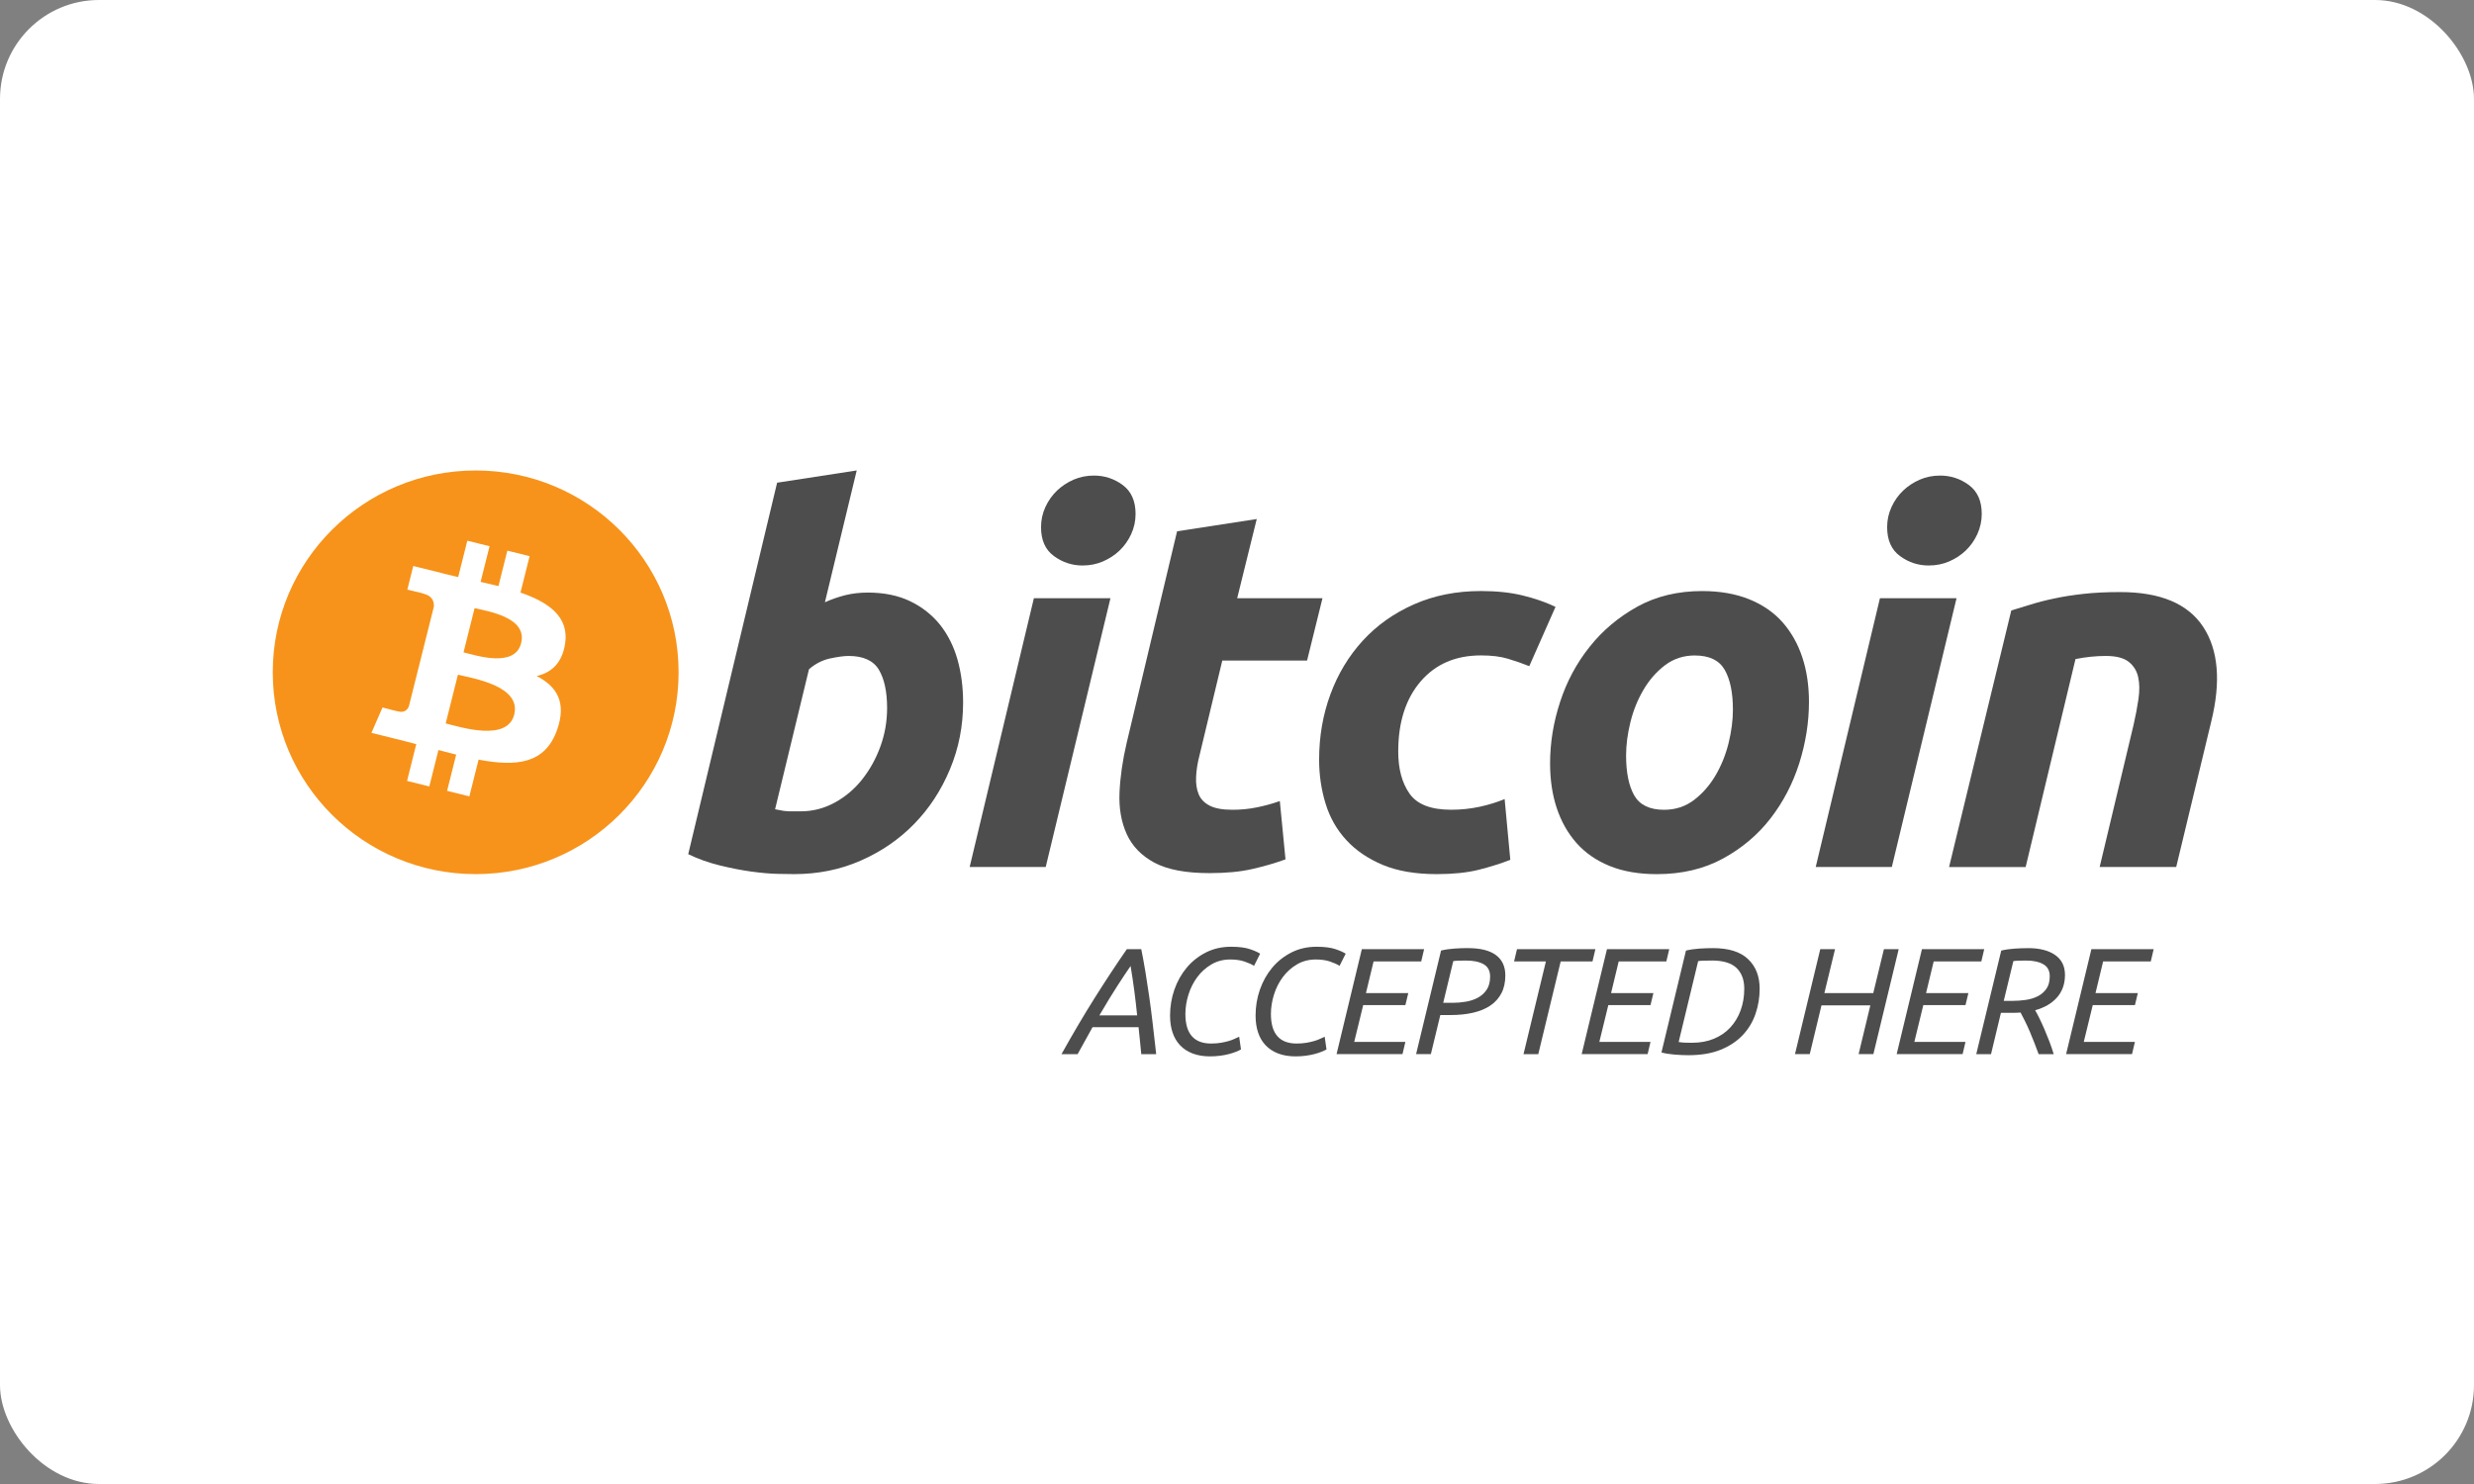<svg fill="none" height="60" viewBox="0 0 100 60" width="100" xmlns="http://www.w3.org/2000/svg"><rect x="0" y="0" width="100" height="60" fill="#808080" stroke="none"/><rect fill="#fff" height="60" rx="4" width="100"/><g clip-rule="evenodd" fill-rule="evenodd"><path d="m44.161 41.53-.603 1.09h-.652c.46-.825.908-1.584 1.345-2.278.437-.694.869-1.349 1.295-1.965h.585c.061.306.118.616.169.928.051.312.102.64.151.983.049.343.096.707.141 1.09.045.384.092.797.142 1.243h-.603c-.021-.184-.039-.368-.055-.554s-.035-.364-.055-.536zm1.803-.478c-.033-.33-.071-.659-.114-.986s-.093-.663-.151-1.01c-.144.208-.322.477-.535.805-.213.329-.455.726-.726 1.191z" fill="#4d4d4d"/><path d="m48.914 42.711c-.267 0-.501-.039-.705-.116-.203-.078-.372-.188-.508-.331-.135-.142-.237-.315-.305-.517-.068-.202-.102-.43-.102-.683 0-.367.059-.718.175-1.053.117-.334.283-.63.498-.887.215-.257.475-.462.778-.616.304-.153.642-.23 1.015-.23.32 0 .575.033.766.098.191.065.327.127.409.184l-.246.49c-.095-.061-.223-.119-.385-.174-.162-.055-.354-.083-.575-.083-.283 0-.537.066-.763.199-.226.133-.416.304-.572.514s-.275.447-.357.71c-.082.263-.123.523-.123.781 0 .796.347 1.194 1.04 1.194.148 0 .28-.011.397-.031.117-.02.221-.044.311-.07.09-.026.17-.056.24-.089.07-.033.131-.061.185-.086l.074.514c-.049.029-.114.059-.194.092-.08.033-.173.063-.28.092-.107.029-.226.052-.357.07-.131.018-.271.027-.418.027z" fill="#4d4d4d"/><path d="m52.371 42.711c-.267 0-.501-.039-.705-.116-.203-.078-.372-.188-.508-.331-.135-.142-.237-.315-.305-.517-.068-.202-.102-.43-.102-.683 0-.367.058-.718.175-1.053.117-.334.283-.63.498-.887.215-.257.475-.462.778-.616.304-.153.641-.23 1.015-.23.32 0 .575.033.766.098s.327.127.409.184l-.246.49c-.095-.061-.223-.119-.385-.174-.162-.055-.354-.083-.575-.083-.283 0-.537.066-.763.199-.226.133-.416.304-.572.514s-.275.447-.357.71c-.082.263-.123.523-.123.781 0 .796.347 1.194 1.04 1.194.148 0 .28-.011.397-.031.117-.02.221-.044.311-.07s.17-.056.24-.089c.07-.033.131-.061.185-.086l.074.514c-.049.029-.114.059-.194.092-.08.033-.173.063-.28.092-.107.029-.226.052-.357.07-.131.018-.271.027-.418.027z" fill="#4d4d4d"/><path d="m54.024 42.619 1.022-4.243h2.517l-.117.496h-1.926l-.308 1.28h1.711l-.117.484h-1.705l-.363 1.488h2.068l-.117.496z" fill="#4d4d4d"/><path d="m59.344 38.334c.496 0 .871.094 1.123.282s.379.461.379.82c0 .278-.052.518-.157.719-.105.202-.253.368-.446.499-.193.131-.425.227-.695.29s-.572.095-.905.095h-.425l-.382 1.58h-.597l1.009-4.188c.172-.041.355-.067.548-.08.193-.013.375-.019.548-.019zm-.074.502c-.291 0-.468.008-.529.025l-.406 1.684h.388c.172 0 .349-.015.529-.046.18-.031.343-.085.486-.162.144-.077.262-.185.354-.322.092-.137.139-.313.139-.529 0-.233-.086-.399-.259-.499-.172-.1-.406-.15-.702-.15z" fill="#4d4d4d"/><path d="m64.486 38.377-.117.496h-1.286l-.905 3.747h-.597l.905-3.747h-1.286l.117-.496z" fill="#4d4d4d"/><path d="m63.932 42.619 1.022-4.243h2.517l-.117.496h-1.926l-.308 1.28h1.711l-.117.484h-1.705l-.363 1.488h2.068l-.117.496z" fill="#4d4d4d"/><path d="m69.243 38.334c.632 0 1.104.148 1.415.444.312.296.468.695.468 1.197 0 .351-.055.689-.166 1.013-.111.325-.283.611-.517.861-.234.248-.532.447-.895.594-.363.147-.797.22-1.302.22-.172 0-.359-.008-.56-.025-.201-.016-.378-.045-.529-.086l.991-4.12c.172-.041.355-.067.548-.08.193-.012.375-.018.548-.018zm-.049.502c-.308 0-.492.008-.554.025l-.788 3.269c.033.008.088.015.166.021.078.006.205.009.382.009.324 0 .616-.054.877-.162.261-.108.481-.259.661-.454.18-.194.32-.424.418-.691.098-.267.148-.56.148-.879 0-.359-.105-.639-.314-.839-.209-.2-.541-.3-.997-.3z" fill="#4d4d4d"/><path d="m75.723 42.619h-.597l.474-1.971h-1.975l-.474 1.971h-.597l1.022-4.243h.597l-.431 1.776h1.976l.431-1.776h.597z" fill="#4d4d4d"/><path d="m76.664 42.619 1.022-4.243h2.517l-.117.496h-1.926l-.308 1.28h1.711l-.117.484h-1.705l-.362 1.488h2.067l-.117.496z" fill="#4d4d4d"/><path d="m81.984 38.334c.455 0 .817.092 1.083.276.267.184.4.453.4.808 0 .359-.105.661-.316.904s-.508.417-.889.523c.049.086.107.195.172.328.066.133.133.28.203.441.069.161.137.329.203.502.066.174.123.342.172.505h-.609c-.057-.155-.117-.312-.178-.471-.061-.159-.124-.312-.187-.459-.064-.147-.127-.285-.191-.413-.063-.129-.122-.242-.175-.34-.053.004-.107.007-.16.009-.053.002-.106.003-.16.003h-.474l-.4 1.671h-.597l1.01-4.188c.172-.041.354-.067.548-.08.192-.012.375-.018.547-.018zm-.074.502c-.291 0-.468.008-.53.025l-.388 1.605h.364c.168 0 .341-.012.517-.037.176-.025.337-.072.482-.144.146-.071.265-.172.357-.3.092-.129.139-.299.139-.511 0-.229-.087-.392-.262-.49-.174-.099-.402-.147-.68-.147z" fill="#4d4d4d"/><path d="m83.513 42.619 1.022-4.243h2.517l-.117.496h-1.926l-.308 1.28h1.711l-.117.484h-1.705l-.363 1.488h2.067l-.117.496z" fill="#4d4d4d"/><path d="m35.067 23.958c.666 0 1.24.118 1.723.351.485.235.886.552 1.207.951.317.401.553.869.705 1.405.151.538.227 1.116.227 1.736 0 .951-.175 1.849-.529 2.696-.353.848-.833 1.584-1.444 2.211-.61.627-1.33 1.121-2.16 1.486-.829.366-1.73.548-2.698.548-.125 0-.345-.003-.656-.01-.311-.006-.668-.038-1.068-.092-.403-.056-.828-.138-1.278-.249-.449-.109-.876-.261-1.278-.455l3.593-15.019 3.218-.496-1.286 5.33c.275-.123.553-.219.83-.289.279-.067.575-.103.893-.103zm-2.699 8.845c.485 0 .941-.118 1.37-.352.43-.233.801-.547 1.112-.94.311-.393.557-.837.737-1.333.179-.495.27-1.012.27-1.55 0-.661-.111-1.177-.332-1.549-.222-.371-.631-.558-1.226-.558-.195 0-.446.037-.757.103-.312.071-.592.216-.843.435l-1.37 5.661c.083.014.156.028.218.041.061.014.128.024.195.031.071.008.152.012.25.012.098 0 .222-.001.374-.001z" fill="#4d4d4d"/><path d="m42.268 35.054h-3.074l2.596-10.867h3.095zm1.495-12.19c-.429 0-.818-.128-1.163-.382-.348-.253-.521-.643-.521-1.168 0-.289.059-.56.176-.815.118-.255.274-.475.468-.662.194-.185.419-.333.674-.445.257-.11.53-.164.822-.164.429 0 .816.127 1.162.382.345.256.519.645.519 1.167 0 .29-.059.562-.177.817-.117.255-.272.474-.467.662-.192.185-.419.333-.674.443-.257.111-.529.164-.82.164z" fill="#4d4d4d"/><path d="m47.578 21.481 3.22-.496-.791 3.203h3.448l-.623 2.52h-3.427l-.913 3.802c-.084.317-.132.613-.145.887-.015.277.02.514.103.713.083.2.231.354.447.464.214.111.521.166.923.166.331 0 .654-.031.967-.094.31-.061.625-.146.944-.258l.229 2.357c-.415.151-.865.282-1.35.392-.485.111-1.06.164-1.724.164-.955 0-1.695-.14-2.223-.421-.527-.283-.899-.669-1.122-1.159-.22-.487-.318-1.05-.29-1.683.029-.635.125-1.302.29-2.005z" fill="#4d4d4d"/><path d="m53.319 30.716c0-.936.152-1.818.457-2.645.304-.827.742-1.55 1.31-2.171.566-.618 1.255-1.107 2.067-1.466.808-.358 1.712-.538 2.709-.538.624 0 1.181.058 1.671.176.492.118.938.272 1.341.464l-1.06 2.398c-.277-.112-.565-.21-.862-.3-.297-.091-.66-.135-1.09-.135-1.026 0-1.837.351-2.441 1.053-.601.702-.904 1.646-.904 2.832 0 .703.152 1.27.458 1.705.304.434.866.65 1.682.65.403 0 .791-.042 1.163-.123.375-.083.706-.186.998-.31l.229 2.458c-.389.15-.817.286-1.288.405-.471.115-1.032.173-1.683.173-.858 0-1.586-.124-2.18-.371-.595-.25-1.087-.582-1.474-1.002-.389-.421-.669-.914-.842-1.479-.173-.563-.261-1.156-.261-1.774z" fill="#4d4d4d"/><path d="m66.972 35.343c-.734 0-1.371-.111-1.911-.331-.539-.22-.985-.529-1.339-.929-.353-.399-.618-.871-.799-1.415-.181-.543-.268-1.146-.268-1.806 0-.828.134-1.656.404-2.481.269-.827.667-1.569 1.195-2.23.524-.662 1.169-1.202 1.93-1.625.759-.418 1.634-.629 2.615-.629.72 0 1.354.111 1.902.331.545.22.994.531 1.35.93.351.401.619.871.798 1.416.181.542.27 1.146.27 1.807 0 .826-.132 1.653-.393 2.481-.262.824-.65 1.568-1.163 2.23-.512.661-1.152 1.201-1.921 1.621-.769.419-1.659.63-2.67.63zm1.536-8.842c-.456 0-.859.132-1.204.392-.346.263-.637.593-.871.992-.237.4-.413.838-.531 1.312-.117.476-.175.925-.175 1.353 0 .689.112 1.226.331 1.613.223.384.623.578 1.205.578.458 0 .858-.131 1.205-.393.344-.261.635-.591.871-.991.235-.398.413-.837.531-1.312.116-.474.175-.927.175-1.353 0-.688-.111-1.226-.333-1.612-.222-.385-.624-.578-1.205-.578z" fill="#4d4d4d"/><path d="m76.468 35.054h-3.076l2.596-10.867h3.096zm1.493-12.19c-.429 0-.818-.128-1.162-.382-.347-.253-.52-.643-.52-1.168 0-.289.059-.56.177-.815.117-.255.273-.475.468-.662.193-.185.42-.333.675-.445.255-.11.529-.164.82-.164.43 0 .818.127 1.164.382.346.256.52.645.52 1.167 0 .29-.062.562-.178.817s-.272.474-.466.662c-.195.185-.418.333-.674.443-.257.111-.53.164-.823.164z" fill="#4d4d4d"/><path d="m81.297 24.682c.233-.068.494-.149.777-.238.285-.089.602-.172.957-.246.351-.077.747-.138 1.183-.187s.932-.073 1.484-.073c1.621 0 2.739.469 3.355 1.406.616.937.723 2.218.323 3.842l-1.413 5.867h-3.094l1.37-5.744c.083-.359.149-.706.198-1.044.049-.335.046-.631-.011-.887-.054-.253-.183-.46-.383-.62-.203-.159-.51-.237-.926-.237-.401 0-.808.043-1.225.126l-2.015 8.408h-3.095z" fill="#4d4d4d"/><path d="m19.227 35.342c4.53 0 8.202-3.654 8.202-8.16 0-4.507-3.672-8.16-8.202-8.16-4.53 0-8.202 3.653-8.202 8.16 0 4.507 3.672 8.16 8.202 8.16zm3.616-9.323c.163-1.086-.668-1.67-1.805-2.06l.369-1.472-.9-.224-.359 1.433c-.236-.059-.479-.114-.722-.169l.362-1.442-.899-.224-.369 1.471c-.196-.044-.388-.088-.575-.135l.001-.005-1.242-.308-.239.957s.668.152.654.162c.365.091.431.331.419.521l-.42 1.676c.025.006.058.015.094.03-.03-.008-.062-.016-.095-.024l-.589 2.349c-.045.11-.158.275-.413.212.009.013-.654-.162-.654-.162l-.447 1.026 1.171.29c.218.054.432.111.641.165l-.372 1.488.899.223.369-1.472c.246.066.484.128.718.185l-.368 1.465.9.224.373-1.485c1.535.289 2.69.172 3.175-1.209.392-1.113-.019-1.754-.827-2.172.589-.135 1.032-.519 1.15-1.315zm-2.057 2.87c-.278 1.112-2.16.511-2.771.36l.494-1.971c.61.151 2.567.452 2.276 1.612zm.279-2.886c-.254 1.011-1.821.497-2.329.372l.448-1.789c.508.127 2.145.362 1.881 1.417z" fill="#f7931a"/></g></svg>